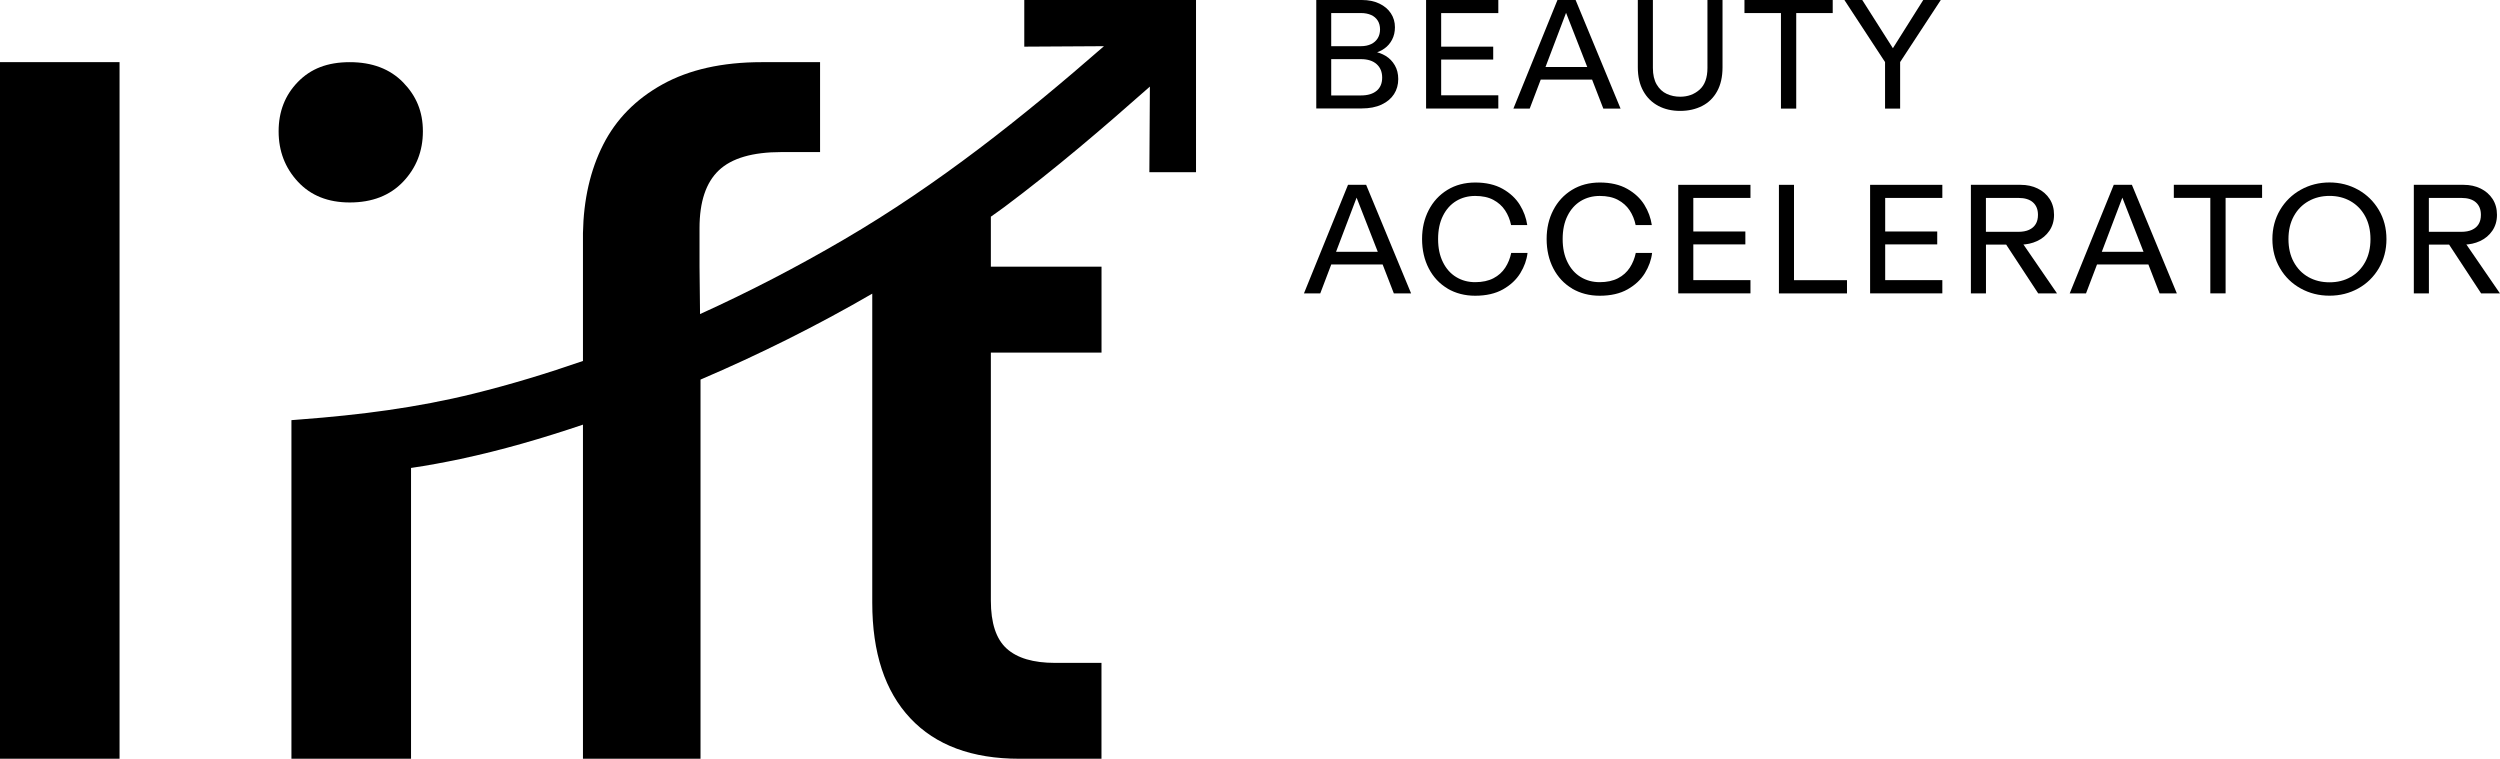 <?xml version="1.0" encoding="UTF-8"?>
<svg id="Layer_1" xmlns="http://www.w3.org/2000/svg" version="1.1" viewBox="0 0 528.86 160.51">
  <!-- Generator: Adobe Illustrator 29.0.1, SVG Export Plug-In . SVG Version: 2.1.0 Build 192)  -->
  <g>
    <path d="M278.45,0h9.64c1.41,0,2.65.25,3.71.76,1.06.51,1.88,1.2,2.44,2.07.57.87.85,1.85.85,2.93,0,.98-.2,1.85-.6,2.62-.4.77-.94,1.4-1.61,1.87-.67.48-1.41.81-2.21,1.01v-.33c.87.13,1.69.43,2.48.91s1.42,1.13,1.91,1.97.73,1.81.73,2.92c0,1.2-.3,2.26-.9,3.19s-1.48,1.67-2.64,2.21c-1.16.54-2.56.81-4.19.81h-9.61V0ZM291.22,19.21c.78-.66,1.17-1.59,1.17-2.79s-.39-2.15-1.17-2.85c-.78-.7-1.89-1.06-3.32-1.06h-6.81v-2.74h6.81c.83,0,1.54-.15,2.15-.44.61-.29,1.07-.7,1.4-1.24s.49-1.16.49-1.87-.16-1.34-.49-1.86c-.33-.52-.79-.92-1.4-1.19s-1.32-.41-2.15-.41h-6.29v17.43h6.29c1.43,0,2.54-.33,3.32-.99Z"/>
    <path d="M301.68,0h15.28v2.77h-12.09v7.1h11.01v2.73h-11.01v7.56h12.09v2.8h-15.28V0Z"/>
    <path d="M329.47,0h3.84l9.51,22.97h-3.65l-2.8-7.23-.29-.78-4.79-12.25-4.66,12.28-.33.88-2.7,7.1h-3.45l9.32-22.97ZM326.41,14.17h9.87l1.01,2.67h-11.86l.98-2.67Z"/>
    <path d="M350.81,22.4c-1.35-.71-2.41-1.75-3.18-3.13-.77-1.38-1.16-3.06-1.16-5.03V0h3.19v14.37c0,1.44.27,2.61.81,3.52.54.91,1.25,1.57,2.12,1.97.87.4,1.81.6,2.84.6,1.61,0,2.97-.49,4.09-1.48,1.12-.99,1.68-2.53,1.68-4.61V0h3.19v14.24c0,2-.38,3.69-1.14,5.07s-1.82,2.42-3.18,3.11c-1.36.69-2.9,1.04-4.64,1.04s-3.28-.35-4.63-1.06Z"/>
    <path d="M376.75,2.77h-7.72V0h18.67v2.77h-7.72v20.2h-3.23V2.77Z"/>
    <path d="M398.77,13.13l-8.6-13.13h3.78l6.48,10.2,6.42-10.2h3.71l-8.6,13.13v9.84h-3.19v-9.84Z"/>
    <path d="M285.16,39.1h3.84l9.51,22.97h-3.65l-2.8-7.23-.29-.78-4.79-12.25-4.66,12.28-.33.88-2.7,7.1h-3.45l9.32-22.97ZM282.1,53.27h9.87l1.01,2.67h-11.86l.98-2.67Z"/>
    <path d="M306.23,61.04c-1.71-1.01-3.03-2.43-3.98-4.25-.94-1.82-1.42-3.9-1.42-6.22s.47-4.3,1.4-6.11c.93-1.81,2.25-3.24,3.96-4.29,1.7-1.04,3.68-1.56,5.91-1.56s4.21.45,5.78,1.34c1.58.89,2.78,2.02,3.62,3.37.84,1.36,1.36,2.79,1.58,4.29h-3.42c-.24-1.15-.66-2.19-1.27-3.11s-1.43-1.66-2.48-2.22-2.33-.83-3.84-.83-2.84.36-4.02,1.07c-1.18.72-2.12,1.76-2.8,3.13-.69,1.37-1.03,3.01-1.03,4.92s.34,3.52,1.03,4.9c.68,1.38,1.62,2.43,2.8,3.14,1.18.72,2.52,1.08,4.02,1.08s2.81-.28,3.86-.83c1.06-.55,1.88-1.3,2.49-2.23s1.03-1.98,1.27-3.13h3.45c-.17,1.48-.68,2.9-1.53,4.29-.85,1.38-2.07,2.52-3.66,3.42-1.6.9-3.56,1.35-5.88,1.35-2.19,0-4.14-.51-5.85-1.51Z"/>
    <path d="M332.58,61.04c-1.71-1.01-3.03-2.43-3.98-4.25-.94-1.82-1.42-3.9-1.42-6.22s.47-4.3,1.4-6.11c.93-1.81,2.25-3.24,3.96-4.29,1.7-1.04,3.68-1.56,5.91-1.56s4.21.45,5.78,1.34c1.58.89,2.78,2.02,3.62,3.37.84,1.36,1.36,2.79,1.58,4.29h-3.42c-.24-1.15-.66-2.19-1.27-3.11-.61-.92-1.43-1.66-2.48-2.22s-2.33-.83-3.84-.83-2.84.36-4.02,1.07c-1.18.72-2.12,1.76-2.8,3.13-.69,1.37-1.03,3.01-1.03,4.92s.34,3.52,1.03,4.9c.68,1.38,1.62,2.43,2.8,3.14,1.18.72,2.52,1.08,4.02,1.08s2.81-.28,3.86-.83c1.06-.55,1.88-1.3,2.49-2.23s1.03-1.98,1.27-3.13h3.45c-.17,1.48-.68,2.9-1.53,4.29-.85,1.38-2.07,2.52-3.66,3.42s-3.56,1.35-5.88,1.35c-2.19,0-4.14-.51-5.85-1.51Z"/>
    <path d="M355.02,39.1h15.28v2.77h-12.09v7.1h11.01v2.73h-11.01v7.56h12.09v2.8h-15.28v-22.97Z"/>
    <path d="M376.32,39.1h3.19v20.17h11.21v2.8h-14.4v-22.97Z"/>
    <path d="M395.61,39.1h15.28v2.77h-12.09v7.1h11.01v2.73h-11.01v7.56h12.09v2.8h-15.28v-22.97Z"/>
    <path d="M416.92,39.1h10.56c1.32,0,2.52.26,3.58.78,1.06.52,1.91,1.26,2.53,2.21.62.96.93,2.07.93,3.36s-.33,2.4-.98,3.36c-.65.95-1.51,1.68-2.59,2.18-1.08.5-2.22.75-3.44.75h-7.39v10.33h-3.19v-22.97ZM429.25,48.61c.62-.28,1.08-.69,1.4-1.22.32-.53.47-1.18.47-1.94,0-1.13-.35-2.01-1.06-2.64-.71-.63-1.73-.94-3.08-.94h-6.87v7.17h6.87c.89,0,1.64-.14,2.26-.42ZM423.1,49.75l4.2.88,7.85,11.44h-3.98l-8.08-12.31Z"/>
    <path d="M447.15,39.1h3.84l9.51,22.97h-3.65l-2.8-7.23-.29-.78-4.79-12.25-4.66,12.28-.33.88-2.7,7.1h-3.45l9.32-22.97ZM444.09,53.27h9.87l1.01,2.67h-11.86l.98-2.67Z"/>
    <path d="M467.58,41.86h-7.72v-2.77h18.67v2.77h-7.72v20.2h-3.23v-20.2Z"/>
    <path d="M486.7,61.02c-1.85-1.02-3.31-2.44-4.38-4.27-1.07-1.82-1.61-3.88-1.61-6.16s.54-4.33,1.61-6.16c1.08-1.82,2.54-3.25,4.38-4.28,1.84-1.03,3.88-1.55,6.09-1.55s4.24.52,6.08,1.55c1.83,1.03,3.29,2.46,4.36,4.28,1.08,1.82,1.61,3.88,1.61,6.16s-.54,4.33-1.61,6.16c-1.08,1.83-2.53,3.25-4.36,4.27-1.84,1.02-3.86,1.53-6.08,1.53s-4.25-.51-6.09-1.53ZM497.26,58.61c1.3-.74,2.33-1.8,3.08-3.18.75-1.38,1.12-2.99,1.12-4.84s-.37-3.46-1.12-4.84c-.75-1.38-1.78-2.44-3.09-3.19-1.31-.75-2.8-1.12-4.45-1.12s-3.14.37-4.46,1.12c-1.32.75-2.36,1.81-3.11,3.19s-1.12,2.99-1.12,4.84.37,3.46,1.12,4.84,1.78,2.44,3.09,3.18c1.31.74,2.81,1.11,4.48,1.11s3.16-.37,4.46-1.11Z"/>
    <path d="M510.62,39.1h10.56c1.32,0,2.52.26,3.58.78,1.06.52,1.91,1.26,2.53,2.21.62.96.93,2.07.93,3.36s-.33,2.4-.98,3.36c-.65.95-1.51,1.68-2.59,2.18-1.08.5-2.22.75-3.44.75h-7.39v10.33h-3.19v-22.97ZM522.95,48.61c.62-.28,1.08-.69,1.4-1.22.32-.53.47-1.18.47-1.94,0-1.13-.35-2.01-1.06-2.64-.71-.63-1.73-.94-3.08-.94h-6.87v7.17h6.87c.89,0,1.64-.14,2.26-.42ZM516.8,49.75l4.2.88,7.85,11.44h-3.98l-8.08-12.31Z"/>
  </g>
  <g>
    <rect y="13.15" width="25.29" height="147.36"/>
    <path d="M216.68,0v9.87l16.86-.1c-17.3,15.09-35,29.2-54.96,40.87-9.87,5.78-20.06,11.07-30.49,15.8l-.11-10.02v-8.15c0-5.58,1.36-9.65,4.08-12.23,2.72-2.58,7.14-3.87,13.27-3.87h8.15V13.15h-12.33c-8.36,0-15.36,1.57-21.01,4.7s-9.82,7.39-12.54,12.75c-2.72,5.37-4.15,11.6-4.28,18.71v27.05c-7.59,2.63-15.27,4.97-23.08,6.9-12.04,2.99-24.24,4.53-36.57,5.46-.67.06-1.35.1-2.02.16h0v71.63h25.3v-61.52c3.5-.51,6.97-1.16,10.44-1.89,8.78-1.87,17.42-4.39,25.93-7.27v70.68h24.87v-80.21c12.45-5.33,24.61-11.38,36.33-18.18v65.37c0,10.59,2.68,18.74,8.05,24.45,5.36,5.72,13.06,8.57,23.09,8.57h17.35v-20.28h-9.82c-4.6,0-8.01-1.01-10.24-3.03-2.23-2.02-3.34-5.4-3.34-10.14v-52.47h23.41v-18.18h-23.41v-10.57c.94-.68,1.9-1.33,2.82-2.02,10.7-7.99,20.83-16.67,30.82-25.5l-.11,18.11h9.87V0h-36.34Z"/>
    <path d="M73.99,42.83c4.73,0,8.5-1.46,11.29-4.39,2.78-2.93,4.18-6.48,4.18-10.66s-1.4-7.49-4.18-10.35c-2.79-2.85-6.55-4.28-11.29-4.28s-8.25,1.39-10.97,4.18c-2.72,2.79-4.08,6.27-4.08,10.45s1.36,7.73,4.08,10.66c2.72,2.93,6.37,4.39,10.97,4.39Z"/>
  </g>
</svg>